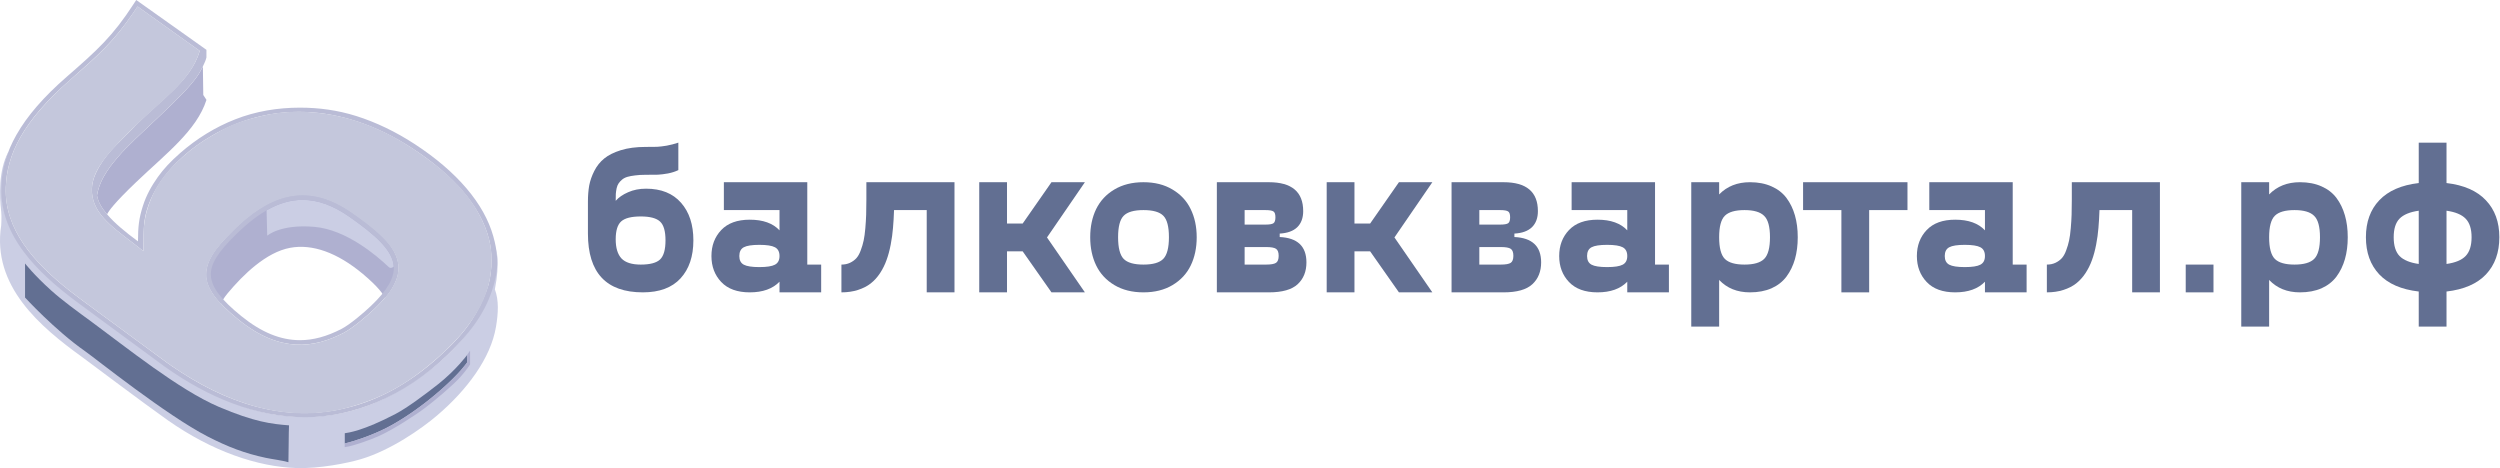 <?xml version="1.0" encoding="UTF-8"?> <svg xmlns="http://www.w3.org/2000/svg" width="1665" height="312" viewBox="0 0 1665 312" fill="none"> <path d="M137.505 66.517C131.006 86.952 110.349 102.479 90.654 121.323C75.832 135.488 72.318 140.631 71.323 142.754C67.775 138.607 65.454 134.593 64.725 130.744C64.691 130.545 64.658 130.347 64.625 130.114C66.482 118.071 75.7 108.052 78.65 104.47C89.858 91 123.546 63.664 132.366 49.265C133.129 48.038 134.156 46.213 135.118 44.289L135.383 63.266L137.505 66.517Z" fill="#AFB0D0"></path> <path d="M241.057 145.575C223.086 132.504 211.713 128.622 198.881 129.319C176.699 130.514 159.291 149.456 154.284 154.499C143.11 165.679 136.909 173.94 137.473 184.423C137.937 193.215 147.088 202.073 147.088 202.073C147.619 201.244 148.647 198.888 151.631 195.305C162.076 182.798 177.295 168.001 193.211 165.049C207.966 162.296 224.644 168.201 241.688 182.466C252.033 191.125 255.382 196.168 256.343 198.357C256.343 198.357 260.786 193.912 263.671 186.712C267.219 177.789 267.318 164.717 241.057 145.575Z" fill="#AFB0D0"></path> <path d="M262.257 177.289V177.488C261.13 178.516 259.903 178.848 258.709 177.687C251.05 170.421 230.757 152.938 209.403 151.08C186.624 149.123 177.971 156.985 177.971 156.985L177.539 140.066C185.729 135.355 193.621 133.099 201.545 133.099C211.658 133.099 221.805 136.748 232.548 144.246C249.79 156.288 261.462 166.54 262.257 177.289Z" fill="#CBCEE4"></path> <path d="M270.173 257.542C260.591 263.381 240.663 275.158 212.876 277.248C180.283 279.736 151.767 270.48 117.283 247.954L57.864 205.423C48.614 198.622 27.625 181.669 19.368 171.12C2.624 149.688 -3.941 131.176 5.508 101.285C-1.057 113.693 -0.427 130.479 0.8 140.963C1.165 144.214 0.8 150.086 0.8 150.086C-5.533 190.56 26.962 217.797 54.847 237.902C54.847 237.902 97.19 269.65 111.58 279.769C141.389 300.736 171.662 310.888 197.459 311.717C212.744 312.215 231.677 308.399 240.331 305.812C260.226 299.907 280.784 285.508 291.162 276.651C310.924 259.831 326.84 238.565 330.321 217.697C331.847 208.608 332.344 200.148 329.592 192.717C333.14 174.802 330.454 166.044 330.454 166.044C333.306 184.489 322.695 225.428 270.173 257.542Z" fill="#CBCEE4"></path> <path d="M234.229 141.791C202.829 119.896 177.994 131.574 155.214 153.835C132.17 176.361 129.517 189.199 158.928 212.953C186.648 235.347 209.428 231.731 228.792 221.712C234.925 218.527 244.376 210.399 249.017 205.986C277.102 179.413 266.724 164.45 234.229 141.791ZM246.962 203.829C242.187 208.375 233.036 216.171 227.432 219.057C217.651 224.1 208.631 226.555 199.811 226.555C186.847 226.555 174.115 221.347 160.818 210.597C147.091 199.517 140.791 191.123 140.426 183.394C140.095 175.996 144.969 168.067 157.303 155.991C173.252 140.398 187.311 133.133 201.503 133.133C211.616 133.133 221.729 136.782 232.505 144.28C249.78 156.323 261.452 166.541 262.248 177.29C262.812 184.953 257.97 193.413 246.962 203.829Z" fill="#BABCD6"></path> <path d="M16.682 175.465C16.682 175.465 22.517 183.029 34.089 193.446C41.218 199.882 51 207.015 61.876 214.977C83.694 231.001 119.172 259.631 145.765 270.977C169.538 281.096 180.945 282.389 192.484 283.285C192.219 287.598 192.285 302.461 192.086 307.835C188.041 306.64 181.21 305.811 176.999 304.916C162.941 301.93 151.667 297.584 138.238 290.684C110.85 276.617 63.102 238.398 56.736 233.953C36.543 219.853 16.682 198.157 16.682 198.157V175.465Z" fill="#626F92"></path> <path d="M311.025 236.543L311.158 241.353C310.263 242.548 306.218 248.586 293.651 259.633C290.766 262.155 287.915 264.543 285.096 266.766C274.154 275.425 263.941 281.728 256.581 285.41C256.481 285.444 256.382 285.51 256.315 285.543C247.064 290.122 235.857 293.904 229.623 295.397C229.623 294.036 229.623 288.529 229.623 288.529C232.044 288.164 241.726 287.036 263.543 275.624C270.938 271.743 282.809 262.984 291.827 255.851C303.863 246.297 311.025 236.543 311.025 236.543Z" fill="#626F92"></path> <path d="M313.081 233.488V242.711C313.081 242.711 310.66 246.559 306.714 250.971C301.575 256.711 289.639 266.697 283.504 271.342C276.309 276.816 261.72 286.138 252.667 290.252C247.13 292.772 235.227 297.119 229.557 297.815C229.557 297.317 229.557 295.393 229.557 295.393C235.79 293.9 246.998 290.119 256.249 285.54C256.348 285.507 256.448 285.441 256.514 285.408C263.875 281.726 274.087 275.455 285.029 266.763C287.848 264.54 290.699 262.152 293.584 259.631C306.151 248.583 310.196 242.512 311.091 241.351C311.091 241.351 310.992 238.431 310.959 236.54L313.081 233.488Z" fill="#AFB0D0"></path> <path d="M64.6 130.114C66.457 118.072 75.675 108.053 78.626 104.469C89.834 91.001 123.521 63.663 132.342 49.266C133.104 48.038 134.132 46.213 135.094 44.289C136.188 42.1 137.149 39.844 137.481 38.251C137.481 37.024 137.481 33.175 137.481 33.175L90.729 0L89.005 2.654C75.211 23.953 64.866 33.374 44.606 50.991C29.089 64.493 18.08 77.199 10.918 89.839C4.419 101.285 1.103 112.73 0.805 124.773C0.606 132.569 1.899 140.299 4.684 147.764C7.205 154.598 11.051 161.432 16.091 168.1C24.48 179.214 36.218 190.129 53.062 202.503L109.463 244.006C124.384 254.655 139.57 262.916 154.657 268.589C171.07 274.759 187.45 277.878 203.399 277.878C234.766 277.878 269.15 264.176 297.865 236.574C316.599 218.56 325.452 204.062 329.73 186.38C332.249 175.864 331.222 167.005 328.536 157.385C322.468 135.688 304.431 114.389 276.279 96.01C263.547 87.716 250.416 81.413 237.253 77.266C224.686 73.318 212.252 71.692 199.751 71.692C185.029 71.692 170.34 74.081 156.613 79.489C143.417 84.664 131.115 92.228 119.974 101.949C113.575 107.555 108.833 112.63 105.086 117.939C101.007 123.711 97.46 129.882 95.139 137.247C92.519 145.442 91.922 151.014 91.889 160.735C83.368 154.465 76.206 148.494 71.365 142.787C67.817 138.64 65.496 134.626 64.766 130.778C64.7 130.513 64.634 130.313 64.6 130.114ZM326.148 186.247C324.524 194.607 317.66 210.631 306.751 223.105C303.502 226.887 299.855 230.669 295.81 234.384C274.82 254.323 253.235 266.068 231.749 271.408C190.136 282.191 149.948 268.456 113.906 243.442C113.011 242.812 112.116 242.214 111.254 241.584L54.885 200.114C53.791 199.319 47.259 194.342 46.662 193.877C22.258 174.702 2.927 152.674 3.856 124.872C4.419 103.342 14.996 80.849 46.629 53.28C64.998 37.024 75.742 27.668 88.673 8.692C88.872 8.393 91.027 5.175 91.591 4.313L133.038 33.905C126.904 54.474 106.81 66.252 87.977 85.958C80.516 93.787 72.691 100.123 66.623 110.11C62.346 117.143 60.224 123.678 61.583 131.01C64.269 145.508 78.925 154 95.504 167.238C95.536 167.271 95.57 167.271 95.57 167.304C95.536 165.977 95.504 164.683 95.47 163.423C95.404 158.711 95.603 154.465 95.901 150.285C97.327 130.678 110.988 113.759 121.963 104.204C127.699 99.029 133.999 94.517 140.697 90.636C177.768 68.706 225.846 67.014 274.621 98.83C301.578 116.413 320.147 136.948 325.784 159.74C326.712 163.389 328.602 173.574 326.148 186.247Z" fill="#BABCD6"></path> <path d="M66.624 110.111C66.658 110.044 66.691 110.012 66.724 109.978C71.034 103.21 77.533 96.376 85.027 88.879C85.259 88.646 87.481 86.424 87.978 85.926C107.342 66.718 126.905 54.443 133.039 33.874L91.592 4.281C91.029 5.144 88.873 8.362 88.674 8.66C75.776 27.67 65.165 37.125 46.63 53.248C15.628 80.684 4.653 102.215 3.857 124.841C2.862 152.642 22.293 174.67 46.663 193.846C47.227 194.311 53.792 199.287 54.887 200.083L111.254 241.552C112.15 242.182 113.012 242.813 113.908 243.41C149.651 268.192 190.8 282.69 231.75 271.443C256.485 264.676 274.324 254.159 295.811 234.353C299.922 230.438 303.569 226.689 306.753 223.073C317.197 210.865 323.895 198.424 326.15 186.315C328.637 172.812 327.543 161.964 322.801 150.552C314.114 129.552 298.596 114.722 274.49 98.665C257.679 87.486 240.238 80.419 223.626 77.002C205.589 73.286 188.578 73.817 174.619 77.134C156.084 81.547 151.177 84.566 140.732 90.604C134.1 94.519 129.359 97.703 121.998 104.173C111.454 113.429 103.86 122.651 99.318 135.722C97.991 139.571 96.665 143.552 95.936 150.286C95.472 154.466 95.439 158.713 95.505 163.424C95.538 164.685 95.571 165.978 95.604 167.306C95.571 167.272 95.538 167.272 95.538 167.239C78.959 154.002 64.303 145.509 61.618 131.011C60.225 123.68 62.281 116.912 66.624 110.111ZM249.025 206.021C244.383 210.434 234.933 218.562 228.799 221.747C209.435 231.766 186.656 235.382 158.936 212.988C129.524 189.234 132.21 176.396 155.222 153.87C178.001 131.609 202.836 119.931 234.236 141.827C266.731 164.453 277.11 179.414 249.025 206.021Z" fill="#C4C7DC"></path> <path d="M1664.56 157.996C1664.56 168.194 1661.6 176.446 1655.66 182.75C1649.73 189.008 1640.97 192.809 1629.38 194.153V217.516H1610.88V194.153C1599.3 192.809 1590.53 189.008 1584.6 182.75C1578.67 176.446 1575.7 168.194 1575.7 157.996C1575.7 147.845 1578.67 139.64 1584.6 133.382C1590.58 127.078 1599.34 123.253 1610.88 121.909V95H1629.38V121.909C1640.92 123.253 1649.66 127.078 1655.59 133.382C1661.57 139.64 1664.56 147.845 1664.56 157.996ZM1594.2 157.996C1594.2 163.605 1595.49 167.777 1598.09 170.512C1600.73 173.201 1605 174.962 1610.88 175.797V140.335C1605 141.17 1600.73 142.931 1598.09 145.62C1595.49 148.308 1594.2 152.434 1594.2 157.996ZM1629.38 175.797C1635.27 174.962 1639.51 173.201 1642.1 170.512C1644.75 167.777 1646.07 163.605 1646.07 157.996C1646.07 152.434 1644.75 148.308 1642.1 145.62C1639.51 142.931 1635.27 141.17 1629.38 140.335V175.797Z" fill="#626F92"></path> <path d="M1531.75 121.353C1537.22 121.353 1542.02 122.28 1546.15 124.134C1550.27 125.942 1553.59 128.514 1556.09 131.852C1558.59 135.189 1560.47 139.06 1561.72 143.464C1562.98 147.821 1563.6 152.665 1563.6 157.996C1563.6 163.327 1562.98 168.194 1561.72 172.598C1560.47 176.955 1558.59 180.826 1556.09 184.21C1553.59 187.547 1550.27 190.143 1546.15 191.998C1542.02 193.805 1537.22 194.709 1531.75 194.709C1523.32 194.709 1516.48 191.951 1511.24 186.435V217.516H1492.68V121.353H1511.24V129.488C1516.53 124.064 1523.36 121.353 1531.75 121.353ZM1515.07 172.459C1517.62 174.962 1521.97 176.214 1528.14 176.214C1534.3 176.214 1538.66 174.962 1541.21 172.459C1543.81 169.909 1545.11 165.088 1545.11 157.996C1545.11 150.997 1543.81 146.245 1541.21 143.742C1538.66 141.192 1534.3 139.918 1528.14 139.918C1521.97 139.918 1517.62 141.169 1515.07 143.672C1512.52 146.176 1511.24 150.95 1511.24 157.996C1511.24 165.088 1512.52 169.909 1515.07 172.459Z" fill="#626F92"></path> <path d="M1455.69 176.214H1474.18V194.709H1455.69V176.214Z" fill="#626F92"></path> <path d="M1438.51 121.353V194.709H1420.02V139.918H1398.25C1398.11 144.229 1397.88 148.192 1397.56 151.808C1397.28 155.377 1396.77 159.085 1396.03 162.933C1395.29 166.78 1394.36 170.211 1393.25 173.224C1392.18 176.237 1390.74 179.134 1388.94 181.915C1387.13 184.65 1385.04 186.945 1382.68 188.799C1380.36 190.607 1377.53 192.044 1374.2 193.11C1370.9 194.176 1367.24 194.709 1363.21 194.709V176.214C1365.34 176.214 1367.24 175.82 1368.91 175.032C1370.58 174.244 1371.99 173.224 1373.15 171.972C1374.31 170.674 1375.28 168.936 1376.07 166.757C1376.91 164.532 1377.56 162.33 1378.02 160.152C1378.48 157.973 1378.85 155.261 1379.13 152.016C1379.41 148.771 1379.6 145.758 1379.69 142.977C1379.78 140.196 1379.83 136.835 1379.83 132.895V121.353H1438.51Z" fill="#626F92"></path> <path d="M1340.47 176.214H1349.72V194.709H1321.98V187.617C1317.43 192.345 1310.83 194.709 1302.16 194.709C1293.86 194.709 1287.53 192.415 1283.18 187.826C1278.82 183.236 1276.64 177.465 1276.64 170.512C1276.64 163.559 1278.82 157.788 1283.18 153.198C1287.53 148.609 1293.86 146.315 1302.16 146.315C1310.97 146.315 1317.57 148.679 1321.98 153.407V139.918H1284.91V121.353H1340.47V176.214ZM1298.2 176.283C1300.19 177.349 1303.64 177.882 1308.56 177.882C1313.47 177.882 1316.92 177.349 1318.92 176.283C1320.96 175.217 1321.98 173.293 1321.98 170.512C1321.98 167.684 1320.96 165.737 1318.92 164.671C1316.92 163.605 1313.47 163.072 1308.56 163.072C1303.64 163.072 1300.19 163.605 1298.2 164.671C1296.2 165.737 1295.21 167.684 1295.21 170.512C1295.21 173.293 1296.2 175.217 1298.2 176.283Z" fill="#626F92"></path> <path d="M1270.38 121.353V139.918H1244.86V194.709H1226.37V139.918H1200.85V121.353H1270.38Z" fill="#626F92"></path> <path d="M1165.46 121.353C1170.93 121.353 1175.73 122.28 1179.85 124.134C1183.98 125.942 1187.29 128.514 1189.79 131.852C1192.3 135.189 1194.17 139.06 1195.43 143.464C1196.68 147.821 1197.3 152.665 1197.3 157.996C1197.3 163.327 1196.68 168.194 1195.43 172.598C1194.17 176.955 1192.3 180.826 1189.79 184.21C1187.29 187.547 1183.98 190.143 1179.85 191.998C1175.73 193.805 1170.93 194.709 1165.46 194.709C1157.02 194.709 1150.18 191.951 1144.95 186.435V217.516H1126.38V121.353H1144.95V129.488C1150.23 124.064 1157.07 121.353 1165.46 121.353ZM1148.77 172.459C1151.32 174.962 1155.68 176.214 1161.84 176.214C1168.01 176.214 1172.36 174.962 1174.91 172.459C1177.51 169.909 1178.81 165.088 1178.81 157.996C1178.81 150.997 1177.51 146.245 1174.91 143.742C1172.36 141.192 1168.01 139.918 1161.84 139.918C1155.68 139.918 1151.32 141.169 1148.77 143.672C1146.22 146.176 1144.95 150.95 1144.95 157.996C1144.95 165.088 1146.22 169.909 1148.77 172.459Z" fill="#626F92"></path> <path d="M1102.25 176.214H1111.5V194.709H1083.76V187.617C1079.21 192.345 1072.61 194.709 1063.94 194.709C1055.64 194.709 1049.32 192.415 1044.96 187.826C1040.6 183.236 1038.42 177.465 1038.42 170.512C1038.42 163.559 1040.6 157.788 1044.96 153.198C1049.32 148.609 1055.64 146.315 1063.94 146.315C1072.75 146.315 1079.35 148.679 1083.76 153.407V139.918H1046.7V121.353H1102.25V176.214ZM1059.98 176.283C1061.97 177.349 1065.42 177.882 1070.34 177.882C1075.25 177.882 1078.7 177.349 1080.7 176.283C1082.74 175.217 1083.76 173.293 1083.76 170.512C1083.76 167.684 1082.74 165.737 1080.7 164.671C1078.7 163.605 1075.25 163.072 1070.34 163.072C1065.42 163.072 1061.97 163.605 1059.98 164.671C1057.98 165.737 1056.99 167.684 1056.99 170.512C1056.99 173.293 1057.98 175.217 1059.98 176.283Z" fill="#626F92"></path> <path d="M1008.59 157.857C1020.46 158.413 1026.4 164.045 1026.4 174.753C1026.4 180.826 1024.45 185.67 1020.55 189.286C1016.66 192.901 1010.26 194.709 1001.36 194.709H966.736V121.353H1001.36C1016.61 121.353 1024.24 127.773 1024.24 140.613C1024.24 145.156 1022.92 148.725 1020.28 151.321C1017.63 153.871 1013.74 155.284 1008.59 155.563V157.857ZM985.232 139.918V149.583H999.069C1001.76 149.583 1003.54 149.281 1004.42 148.679C1005.3 148.076 1005.74 146.755 1005.74 144.715C1005.74 142.676 1005.3 141.378 1004.42 140.822C1003.54 140.219 1001.76 139.918 999.069 139.918H985.232ZM999.486 176.214C1002.78 176.214 1005 175.82 1006.16 175.032C1007.32 174.244 1007.9 172.691 1007.9 170.373C1007.9 168.055 1007.32 166.502 1006.16 165.714C1005 164.926 1002.78 164.532 999.486 164.532H985.232V176.214H999.486Z" fill="#626F92"></path> <path d="M953.941 121.353L928.701 158.135L953.941 194.709H931.691L912.5 167.383H902.07V194.709H883.574V121.353H902.07V148.887H912.5L931.691 121.353H953.941Z" fill="#626F92"></path> <path d="M852.284 157.857C864.151 158.413 870.085 164.045 870.085 174.753C870.085 180.826 868.138 185.67 864.244 189.286C860.35 192.901 853.953 194.709 845.053 194.709H810.426V121.353H845.053C860.304 121.353 867.929 127.773 867.929 140.613C867.929 145.156 866.608 148.725 863.966 151.321C861.324 153.871 857.43 155.284 852.284 155.563V157.857ZM828.921 139.918V149.583H842.758C845.447 149.583 847.232 149.281 848.112 148.679C848.993 148.076 849.433 146.755 849.433 144.715C849.433 142.676 848.993 141.378 848.112 140.822C847.232 140.219 845.447 139.918 842.758 139.918H828.921ZM843.176 176.214C846.467 176.214 848.692 175.82 849.851 175.032C851.01 174.244 851.589 172.691 851.589 170.373C851.589 168.055 851.01 166.502 849.851 165.714C848.692 164.926 846.467 164.532 843.176 164.532H828.921V176.214H843.176Z" fill="#626F92"></path> <path d="M780.943 189.842C775.52 193.087 769.053 194.709 761.544 194.709C754.034 194.709 747.568 193.087 742.144 189.842C736.72 186.597 732.688 182.24 730.045 176.77C727.403 171.3 726.082 165.042 726.082 157.996C726.082 150.95 727.403 144.692 730.045 139.222C732.734 133.752 736.767 129.418 742.144 126.22C747.568 122.975 754.034 121.353 761.544 121.353C769.053 121.353 775.496 122.975 780.874 126.22C786.297 129.418 790.33 133.752 792.972 139.222C795.661 144.692 797.005 150.95 797.005 157.996C797.005 165.042 795.684 171.3 793.042 176.77C790.4 182.24 786.367 186.597 780.943 189.842ZM748.332 172.389C750.789 174.939 755.193 176.214 761.544 176.214C767.894 176.214 772.298 174.939 774.755 172.389C777.258 169.793 778.509 164.996 778.509 157.996C778.509 150.997 777.281 146.245 774.824 143.742C772.367 141.192 767.941 139.918 761.544 139.918C755.193 139.918 750.789 141.192 748.332 143.742C745.876 146.245 744.647 150.997 744.647 157.996C744.647 165.042 745.876 169.84 748.332 172.389Z" fill="#626F92"></path> <path d="M722.537 121.353L697.296 158.135L722.537 194.709H700.286L681.095 167.383H670.666V194.709H652.17V121.353H670.666V148.887H681.095L700.286 121.353H722.537Z" fill="#626F92"></path> <path d="M635.69 121.353V194.709H617.195V139.918H595.431C595.292 144.229 595.06 148.192 594.736 151.808C594.458 155.377 593.948 159.085 593.206 162.933C592.464 166.78 591.537 170.211 590.425 173.224C589.359 176.237 587.922 179.134 586.114 181.915C584.306 184.65 582.22 186.945 579.856 188.799C577.538 190.607 574.71 192.044 571.373 193.11C568.082 194.176 564.42 194.709 560.387 194.709V176.214C562.519 176.214 564.42 175.82 566.088 175.032C567.757 174.244 569.171 173.224 570.33 171.972C571.489 170.674 572.462 168.936 573.25 166.757C574.085 164.532 574.734 162.33 575.197 160.152C575.661 157.973 576.032 155.261 576.31 152.016C576.588 148.771 576.773 145.758 576.866 142.977C576.959 140.196 577.005 136.835 577.005 132.895V121.353H635.69Z" fill="#626F92"></path> <path d="M537.651 176.214H546.899V194.709H519.155V187.617C514.613 192.345 508.007 194.709 499.339 194.709C491.041 194.709 484.714 192.415 480.356 187.826C475.999 183.236 473.82 177.465 473.82 170.512C473.82 163.559 475.999 157.788 480.356 153.198C484.714 148.609 491.041 146.315 499.339 146.315C508.146 146.315 514.752 148.679 519.155 153.407V139.918H482.095V121.353H537.651V176.214ZM495.375 176.283C497.369 177.349 500.822 177.882 505.736 177.882C510.649 177.882 514.103 177.349 516.096 176.283C518.136 175.217 519.155 173.293 519.155 170.512C519.155 167.684 518.136 165.737 516.096 164.671C514.103 163.605 510.649 163.072 505.736 163.072C500.822 163.072 497.369 163.605 495.375 164.671C493.382 165.737 492.385 167.684 492.385 170.512C492.385 173.293 493.382 175.217 495.375 176.283Z" fill="#626F92"></path> <path d="M430.292 125.664C440.351 125.664 448.116 128.793 453.585 135.051C459.055 141.262 461.79 149.606 461.79 160.082C461.79 170.744 458.939 179.181 453.238 185.392C447.536 191.604 439.169 194.71 428.137 194.71C403.754 194.71 391.562 181.661 391.562 155.563V134.216C391.562 130.369 391.841 126.846 392.397 123.647C393 120.403 394.135 117.134 395.804 113.843C397.473 110.552 399.675 107.794 402.41 105.569C405.191 103.298 408.899 101.443 413.535 100.006C418.217 98.569 423.663 97.851 429.875 97.851C433.351 97.851 435.924 97.828 437.593 97.781C439.308 97.689 441.44 97.434 443.99 97.016C446.539 96.553 449.135 95.881 451.778 95V113.287C449.784 114.26 447.49 115.002 444.894 115.512C442.298 115.976 440.05 116.254 438.149 116.346C436.295 116.393 433.537 116.416 429.875 116.416C427.233 116.416 424.915 116.555 422.922 116.833C420.928 117.065 419.213 117.389 417.776 117.807C416.386 118.224 415.204 118.85 414.23 119.684C413.303 120.472 412.561 121.283 412.005 122.118C411.449 122.906 411.008 123.972 410.684 125.316C410.406 126.66 410.22 127.935 410.128 129.14C410.081 130.346 410.058 131.875 410.058 133.73C412.051 131.458 414.81 129.558 418.332 128.028C421.855 126.452 425.842 125.664 430.292 125.664ZM426.746 176.214C432.911 176.214 437.199 175.078 439.609 172.807C442.02 170.489 443.225 166.248 443.225 160.082C443.225 153.964 442.02 149.792 439.609 147.567C437.199 145.295 432.911 144.159 426.746 144.159C420.534 144.159 416.2 145.249 413.743 147.427C411.287 149.606 410.058 153.593 410.058 159.387C410.058 165.089 411.333 169.33 413.882 172.111C416.478 174.846 420.766 176.214 426.746 176.214Z" fill="#626F92"></path> </svg> 